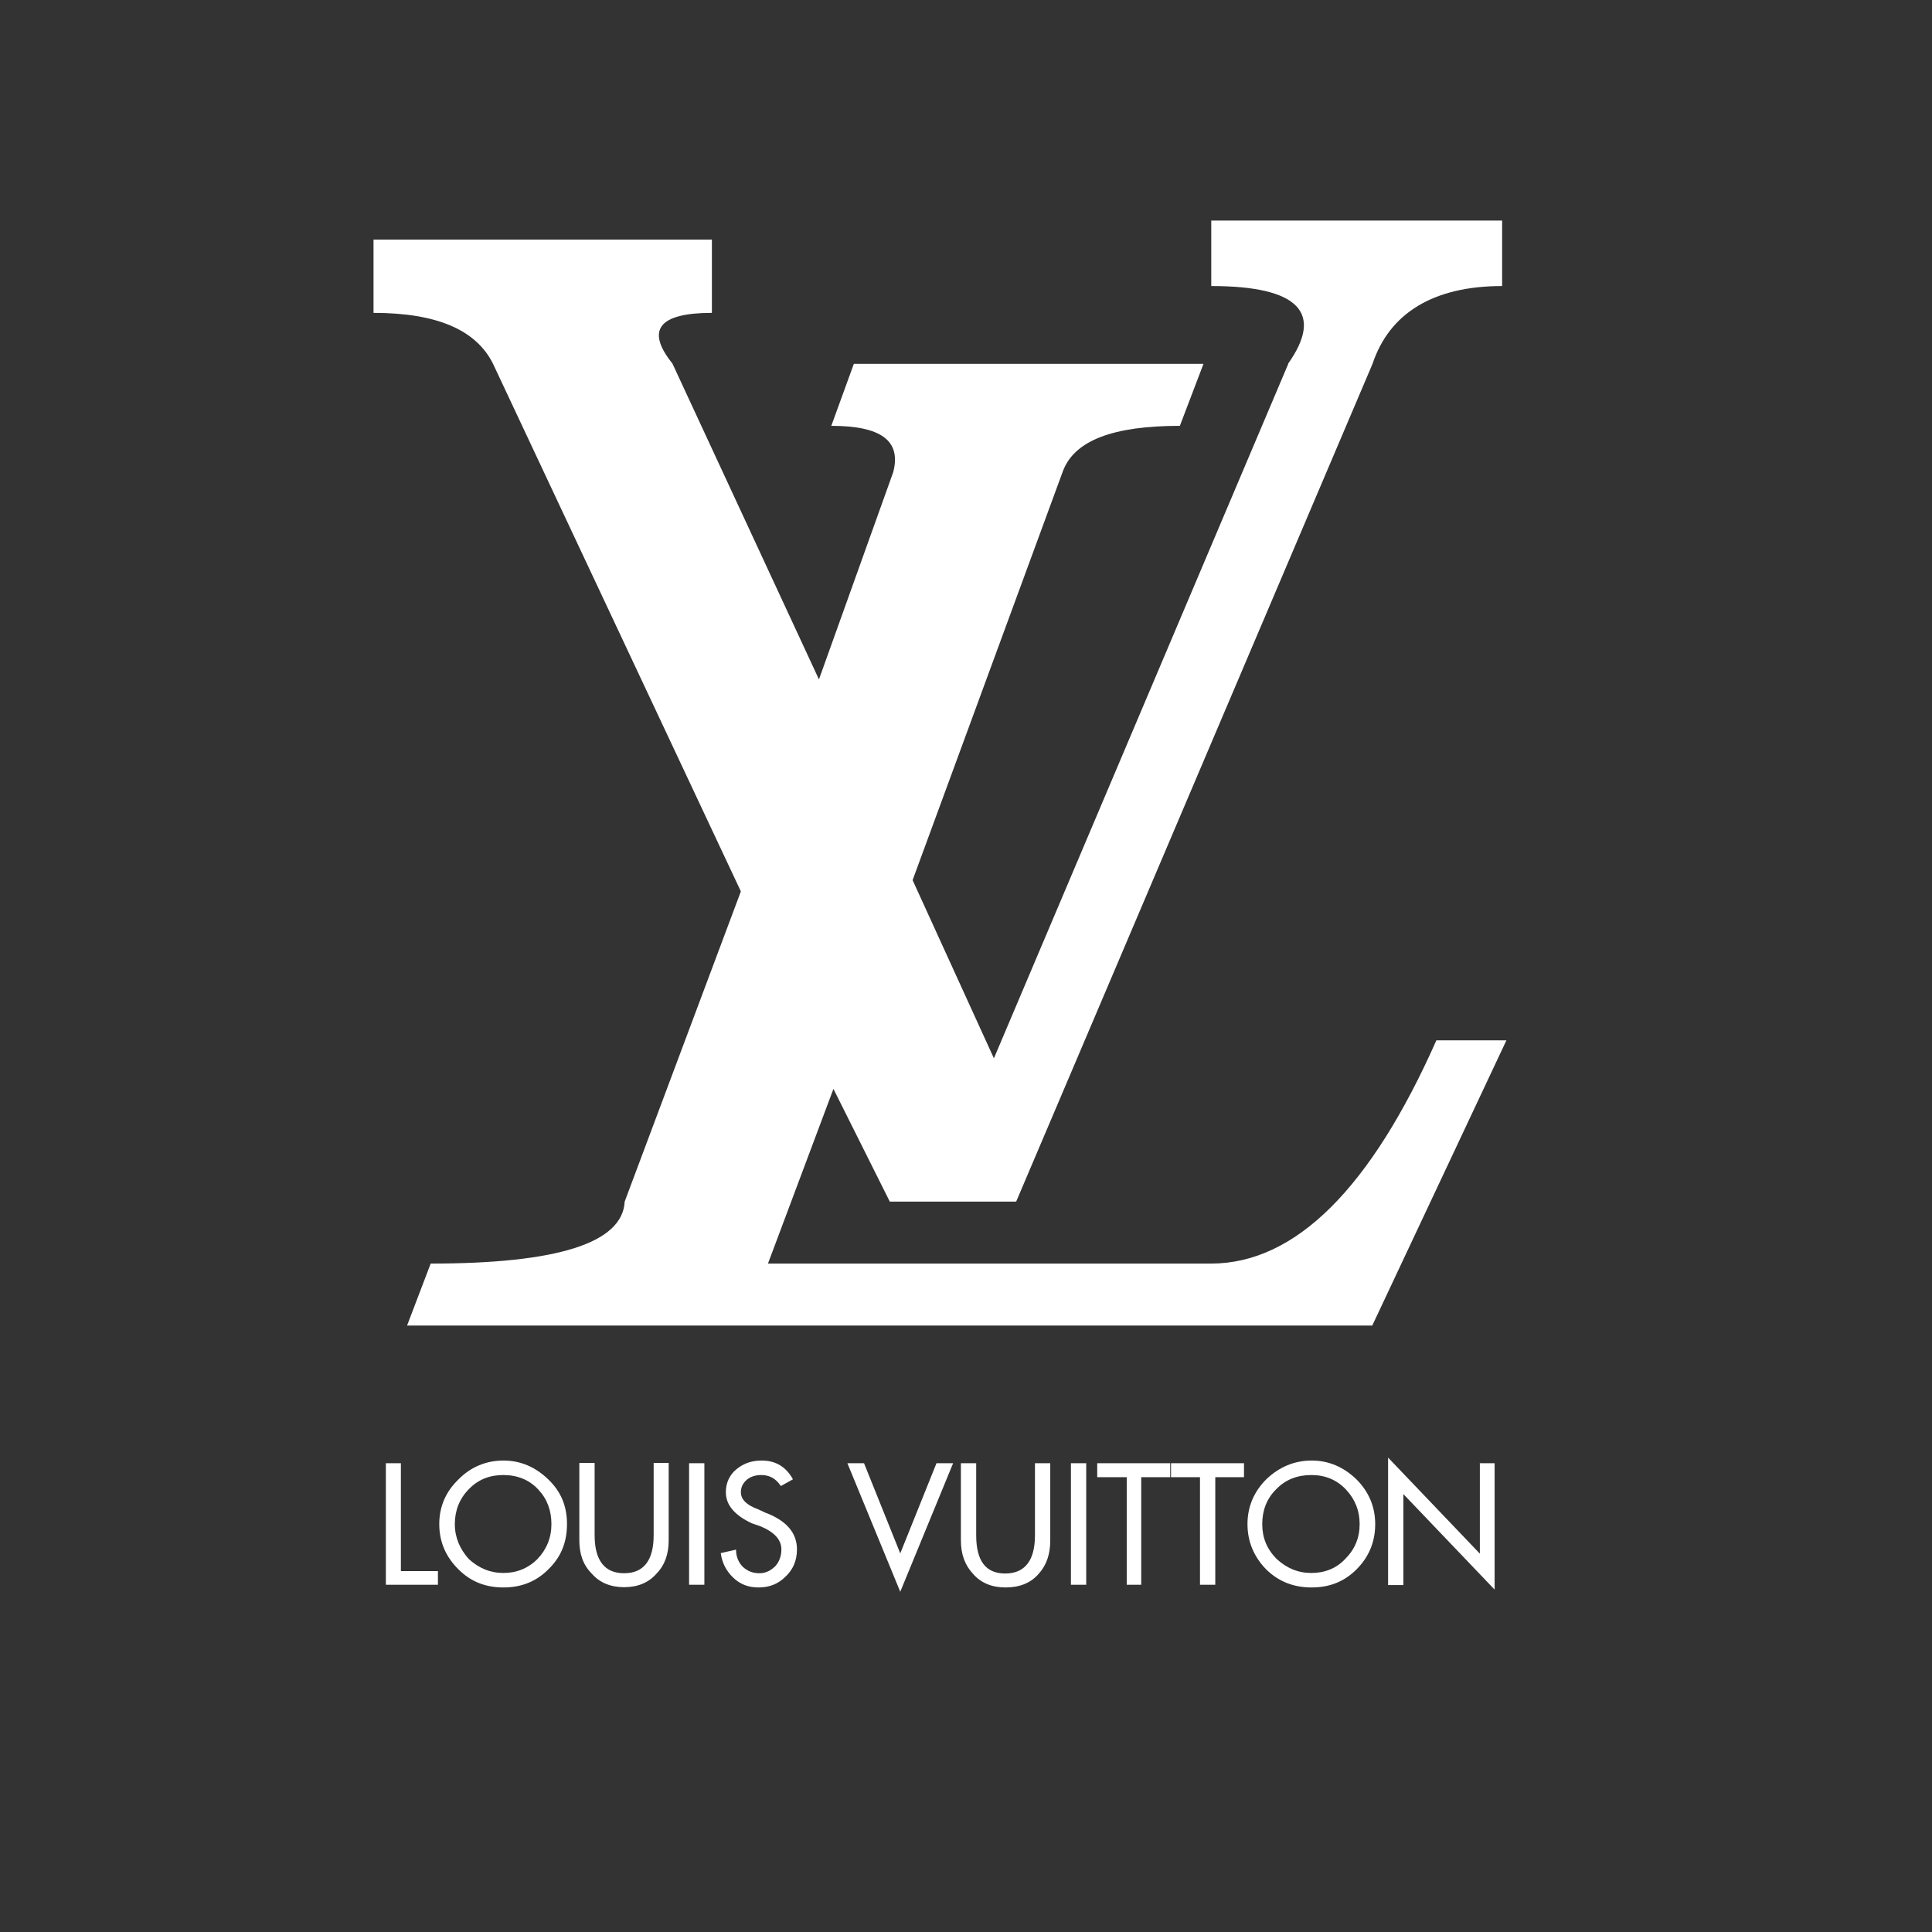 <?xml version="1.0" encoding="UTF-8"?><svg xmlns="http://www.w3.org/2000/svg" id="Layer_16871056367936" data-name="Layer 1" viewBox="0 0 72 72" aria-hidden="true" width="72px" height="72px">
  <rect x="0" y="0" width="72" height="72" fill="#333333" stroke="none"/>
  <defs><linearGradient class="cerosgradient" data-cerosgradient="true" id="CerosGradient_ida5653fbbf" gradientUnits="userSpaceOnUse" x1="50%" y1="100%" x2="50%" y2="0%"><stop offset="0%" stop-color="#d1d1d1"/><stop offset="100%" stop-color="#d1d1d1"/></linearGradient><linearGradient/>
    <style>
      .cls-1-6871056367936{
        fill: #fff;
        fill-rule: evenodd;
        stroke-width: 0px;
      }
    </style>
  </defs>
  <path class="cls-1-6871056367936" d="M55.14,54.53h.56v4.71l-3.4-3.56v3.39h-.57v-4.75l3.42,3.58v-3.36h0ZM39.14,54.53v2.88c0,.51-.14.92-.43,1.24-.3.35-.72.51-1.24.51-.49,0-.91-.16-1.21-.51-.3-.32-.45-.73-.45-1.24v-2.88h.57v2.69c0,.94.35,1.42,1.08,1.42s1.11-.48,1.11-1.42v-2.69h.56ZM40.89,54.53h2.72v.52h-1.08v4.01h-.54v-4.01h-1.1v-.52ZM39.91,54.53h.57v4.53h-.57v-4.53h0ZM34.9,54.53h.62l-1.97,4.79-1.97-4.79h.62l1.35,3.36,1.35-3.36h0ZM50.67,56.8c0,.51-.18.94-.54,1.3-.33.35-.76.52-1.26.52s-.92-.18-1.29-.52c-.37-.37-.54-.8-.54-1.3s.16-.94.51-1.29c.35-.37.8-.54,1.32-.54s.95.18,1.29.54c.33.35.51.78.51,1.29ZM50.55,55.13c-.48-.46-1.03-.7-1.67-.7s-1.21.24-1.69.7c-.46.46-.7,1.02-.7,1.67s.24,1.22.7,1.69c.46.45,1.02.67,1.69.67s1.22-.22,1.67-.67c.46-.46.7-1.02.7-1.69,0-.65-.24-1.21-.7-1.67ZM46.36,54.53v.52h-1.07v4.01h-.57v-4.01h-1.08v-.52h2.72,0ZM20.06,55.51c.33.35.49.78.49,1.29s-.18.94-.52,1.3c-.35.35-.78.52-1.27.52s-.92-.18-1.29-.52c-.33-.37-.52-.8-.52-1.3s.17-.94.51-1.29c.35-.37.78-.54,1.3-.54s.97.18,1.3.54ZM20.43,55.13c-.48-.46-1.03-.7-1.67-.7s-1.22.24-1.67.7c-.48.46-.72,1.02-.72,1.67s.24,1.22.72,1.69c.45.45,1,.67,1.67.67s1.22-.22,1.67-.67c.48-.46.7-1.02.7-1.69s-.22-1.21-.7-1.67h0ZM22.16,57.21c0,.94.37,1.42,1.1,1.42s1.1-.48,1.1-1.42v-2.69h.56v2.88c0,.51-.14.92-.45,1.24-.3.35-.72.51-1.21.51s-.91-.16-1.21-.51c-.32-.32-.46-.73-.46-1.24v-2.88h.57v2.69h0ZM14.94,54.53v4.02h1.38v.51h-1.94v-4.53h.56ZM28.57,56.39c.76.3,1.13.75,1.13,1.35,0,.41-.14.75-.43,1.02-.27.27-.6.4-1,.4-.37,0-.68-.11-.95-.37-.25-.24-.41-.54-.46-.91l.57-.13c0,.25.08.46.25.64.18.16.37.24.62.24.24,0,.43-.1.6-.27.14-.16.22-.37.22-.62,0-.35-.25-.64-.78-.86l-.32-.11c-.64-.3-.97-.68-.97-1.16,0-.35.14-.65.4-.86.27-.22.57-.32.94-.32.52,0,.91.24,1.16.7l-.45.25c-.18-.27-.41-.41-.73-.41-.19,0-.38.05-.52.16-.16.13-.24.29-.24.48,0,.27.21.48.65.64l.3.14h0ZM25.68,54.53h.57v4.53h-.57v-4.53ZM48.01,13.56l-10.97,25.88-3.03-6.64,5.59-15.21c.42-1.18,1.89-1.72,4.37-1.72l.88-2.31h-13.03l-.84,2.31c1.85,0,2.61.55,2.31,1.72l-2.77,7.73-5.46-11.77c-1.01-1.26-.5-1.89,1.47-1.89v-2.73h-12.61v2.73c2.35,0,3.82.63,4.45,1.89l9.24,19.67-4.33,11.56c-.08,1.55-2.52,2.31-7.23,2.31l-.88,2.31h35.97l5-10.63h-2.61c-2.44,5.5-5.25,8.32-8.4,8.32h-16.51l2.44-6.51,2.1,4.2h4.71l13.28-31.22c.63-1.89,2.27-2.9,4.83-2.9v-2.44h-10.84v2.44c3.28,0,4.2,1.01,2.86,2.9h0Z"/>
</svg>